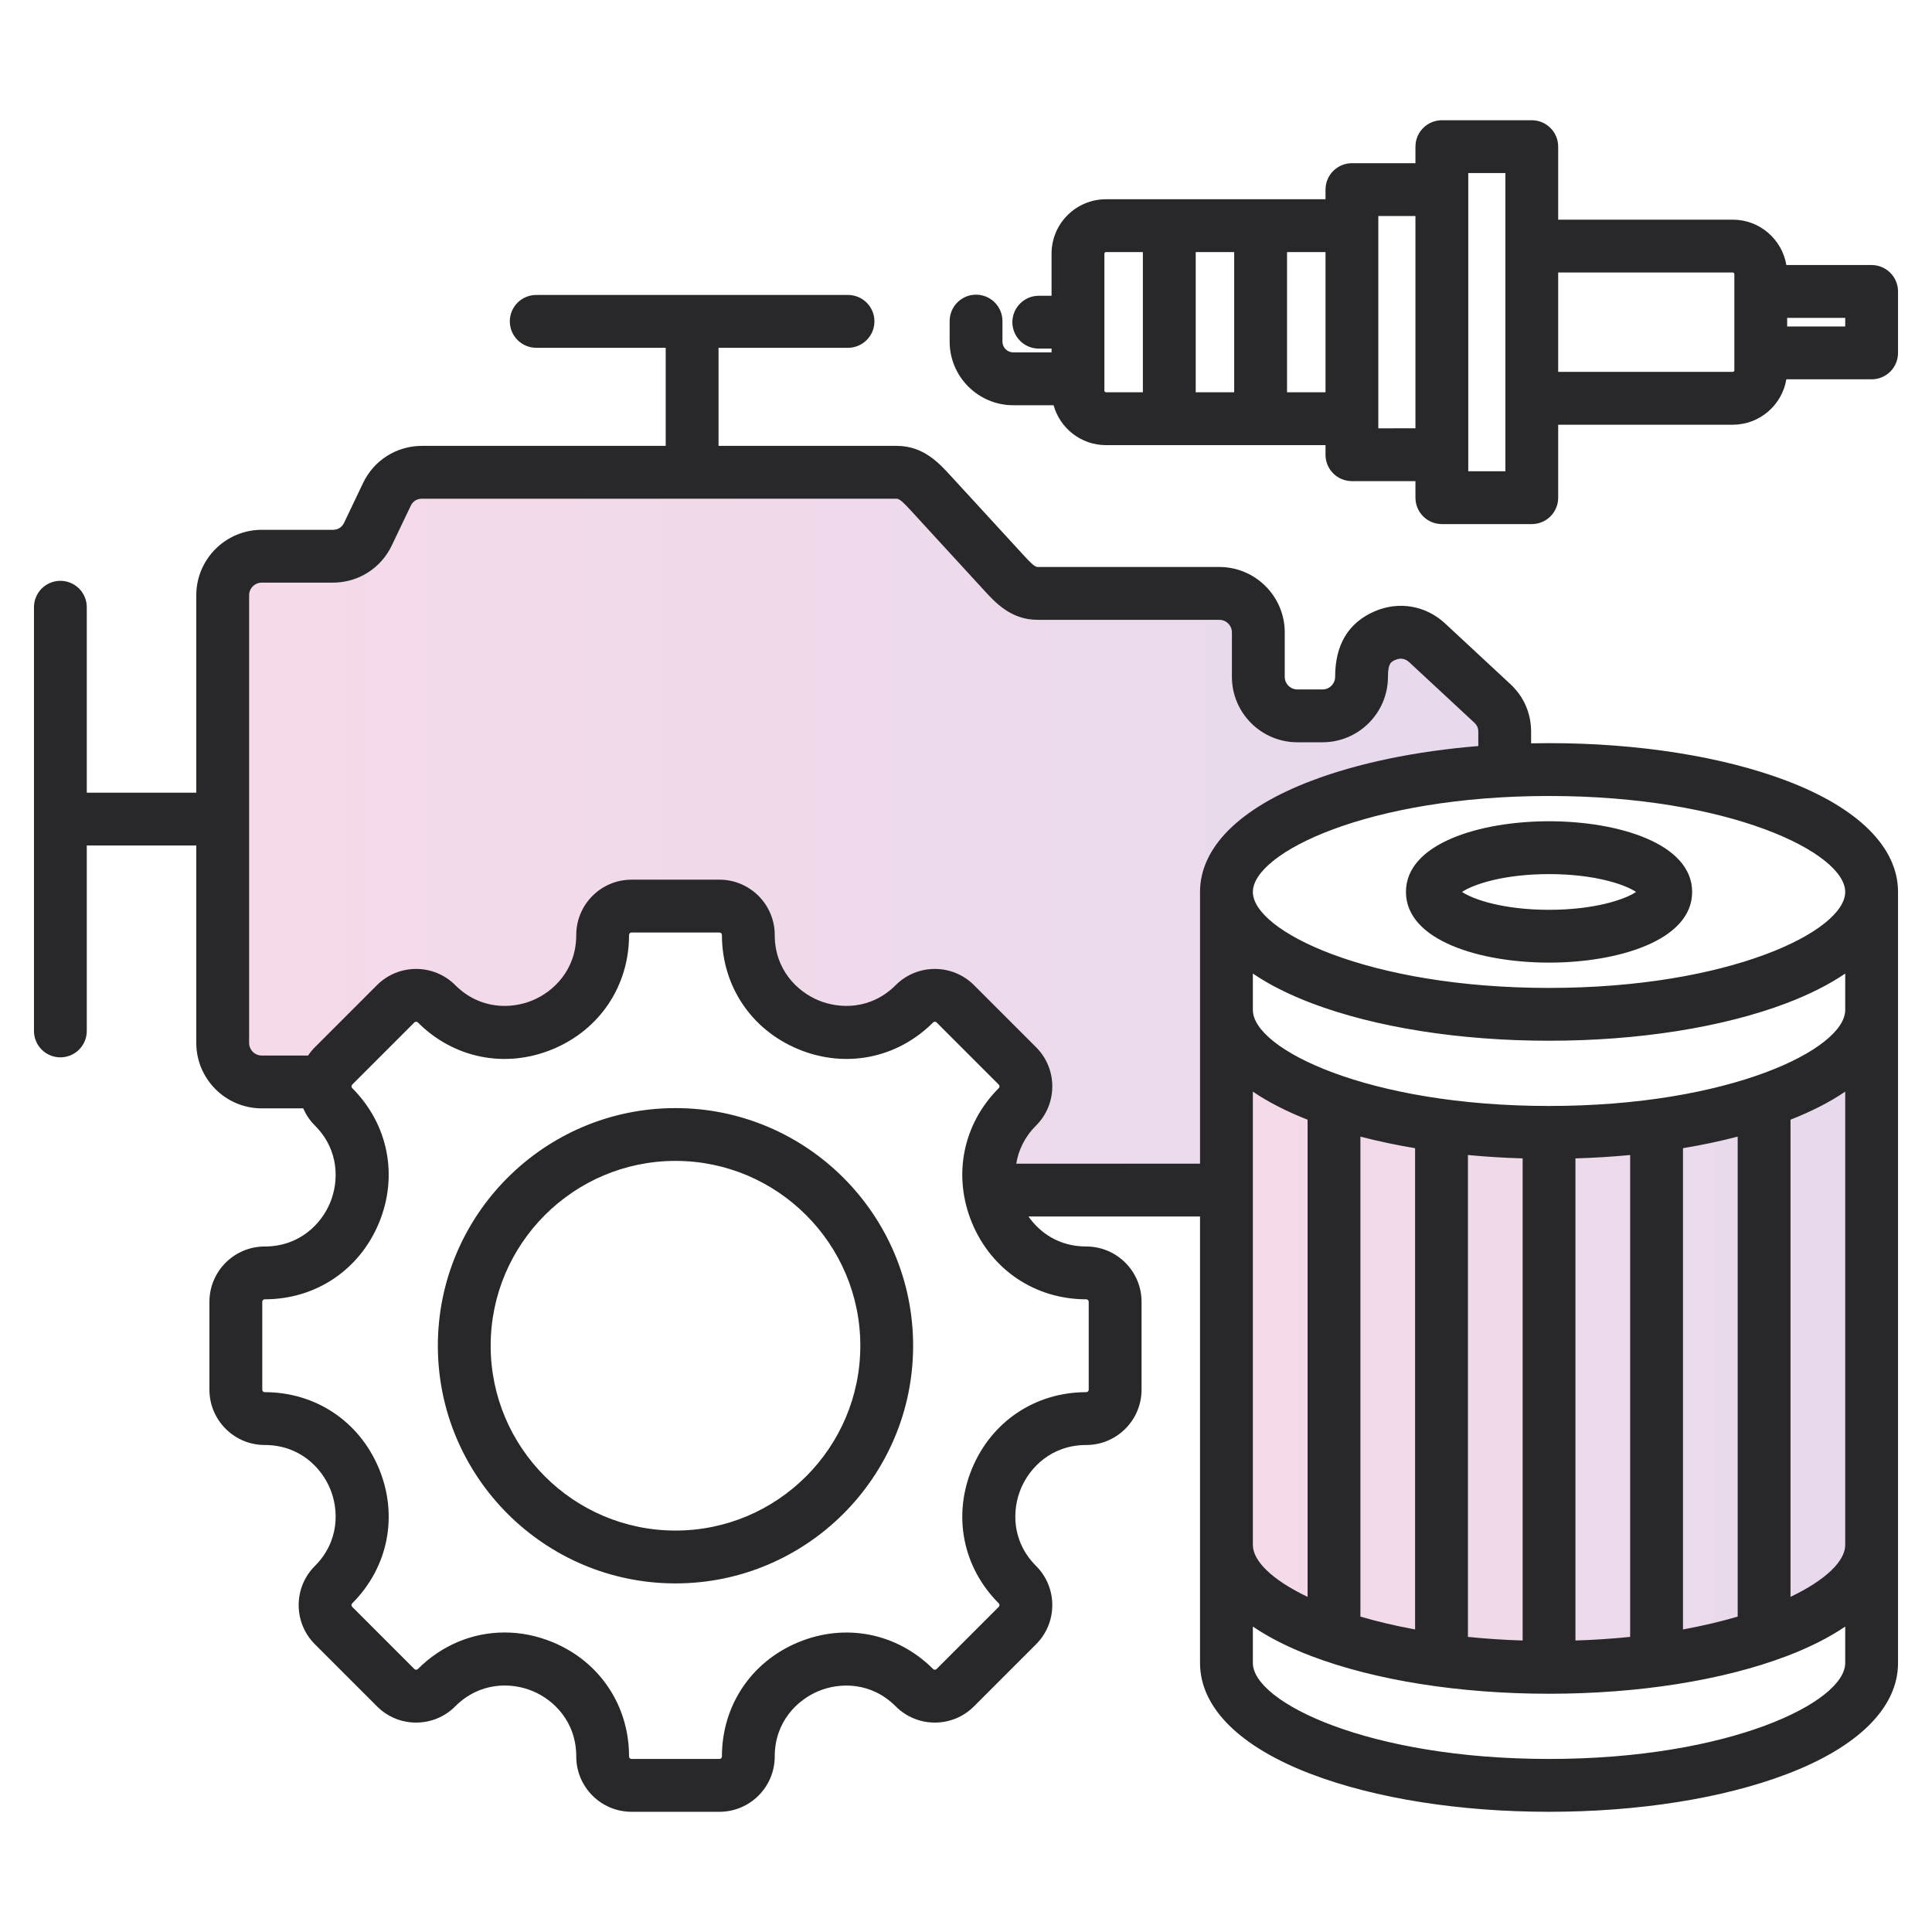 <svg xmlns="http://www.w3.org/2000/svg" width="60" height="60" viewBox="0 0 60 60" fill="none"><path opacity="0.15" d="M41.4 34.5L38.4 33V49L39.9 50.5L45.9 52L52.9 51.5L57.9 49V33L54.9 34L50.9 35H46.4L41.4 34.5Z" fill="url(#paint0_linear_1560_2355)"></path><path opacity="0.15" d="M7.9 17L6.9 18V33L9.9 33.5L12.9 31L15.9 32L18.4 30.5L18.9 28H22.9L23.9 30.5L26.4 32L29.4 31L31.9 33L31.4 34L30.9 36.5H37.9V27.5L39.4 26L46.4 24L46.9 22L43.4 20L41.9 22L38.9 21.5L38.4 18.5H32.4L27.9 14.5H17.4H12.4L10.9 17H7.9Z" fill="url(#paint1_linear_1560_2355)"></path><path d="M20.978 34.413C16.908 34.413 13.598 37.724 13.598 41.793C13.598 45.863 16.908 49.174 20.978 49.174C25.047 49.174 28.358 45.863 28.358 41.793C28.358 37.724 25.047 34.413 20.978 34.413ZM20.978 47.533C17.813 47.533 15.238 44.958 15.238 41.793C15.238 38.628 17.813 36.053 20.978 36.053C24.143 36.053 26.718 38.628 26.718 41.793C26.718 44.958 24.143 47.533 20.978 47.533ZM48.107 25.505C45.966 25.505 43.663 26.192 43.663 27.7C43.663 29.208 45.966 29.895 48.107 29.895C50.247 29.895 52.551 29.208 52.551 27.7C52.551 26.192 50.247 25.505 48.107 25.505ZM48.107 28.255C46.698 28.255 45.753 27.936 45.405 27.7C45.753 27.465 46.698 27.146 48.107 27.146C49.516 27.146 50.461 27.465 50.809 27.7C50.461 27.936 49.516 28.255 48.107 28.255ZM58.125 8.231H55.477C55.343 7.433 54.649 6.822 53.813 6.822H48.391V4.555C48.391 4.337 48.305 4.128 48.151 3.975C47.997 3.821 47.788 3.734 47.571 3.734H44.778C44.56 3.734 44.352 3.821 44.198 3.975C44.044 4.128 43.958 4.337 43.958 4.555V5.068H41.985C41.768 5.068 41.559 5.155 41.405 5.308C41.251 5.462 41.165 5.671 41.165 5.888V6.188H34.347C33.415 6.188 32.657 6.945 32.657 7.877V9.185H32.261C32.043 9.185 31.834 9.272 31.681 9.426C31.527 9.579 31.44 9.788 31.44 10.006C31.44 10.223 31.527 10.432 31.681 10.586C31.834 10.74 32.043 10.826 32.261 10.826H32.657V10.944H31.469C31.38 10.944 31.294 10.909 31.231 10.846C31.168 10.783 31.132 10.697 31.132 10.608V9.972C31.132 9.754 31.046 9.546 30.892 9.392C30.738 9.238 30.529 9.151 30.312 9.151C30.094 9.151 29.886 9.238 29.732 9.392C29.578 9.546 29.492 9.754 29.492 9.972V10.608C29.492 11.698 30.378 12.585 31.469 12.585H32.72C32.918 13.298 33.571 13.824 34.347 13.824H41.165V14.122C41.165 14.34 41.251 14.548 41.405 14.702C41.559 14.856 41.767 14.942 41.985 14.942H43.958V15.456C43.958 15.673 44.044 15.882 44.198 16.036C44.352 16.19 44.56 16.276 44.778 16.276H47.571C47.788 16.276 47.997 16.19 48.151 16.036C48.304 15.882 48.391 15.673 48.391 15.456V13.19H53.813C54.649 13.19 55.343 12.578 55.477 11.78H58.125C58.343 11.78 58.551 11.693 58.705 11.54C58.859 11.386 58.945 11.177 58.945 10.96V9.052C58.945 8.834 58.859 8.626 58.705 8.472C58.551 8.318 58.343 8.231 58.125 8.231ZM38.329 7.828V12.183H37.134V7.828H38.329ZM34.298 12.134V7.877C34.298 7.851 34.321 7.828 34.347 7.828H35.493V12.183H34.347C34.334 12.182 34.322 12.177 34.313 12.168C34.304 12.159 34.298 12.147 34.298 12.134ZM39.97 12.183V7.828H41.165V12.183H39.97ZM42.805 13.302V6.709H43.958V13.301L42.805 13.302ZM46.751 14.635H45.598V5.375H46.751V14.635ZM53.862 11.5C53.861 11.513 53.856 11.525 53.847 11.534C53.838 11.543 53.826 11.548 53.813 11.549H48.391V8.462H53.813C53.838 8.462 53.862 8.486 53.862 8.511V11.5ZM57.305 10.139H55.502V9.872H57.305V10.139ZM55.482 24.246C53.499 23.494 50.88 23.079 48.107 23.079C47.92 23.079 47.735 23.081 47.55 23.085V22.73C47.55 22.15 47.326 21.635 46.901 21.241L44.879 19.362C44.278 18.803 43.436 18.66 42.684 18.988C41.874 19.341 41.464 20.024 41.464 21.019C41.464 21.235 41.288 21.411 41.072 21.411H40.291C40.187 21.411 40.087 21.37 40.014 21.296C39.94 21.223 39.899 21.123 39.899 21.019V19.64C39.899 18.52 38.987 17.608 37.866 17.608H32.223C32.13 17.608 31.983 17.455 31.769 17.221L29.515 14.766C29.159 14.378 28.672 13.847 27.85 13.847H22.315V10.801H26.336C26.554 10.801 26.762 10.714 26.916 10.56C27.07 10.407 27.156 10.198 27.156 9.98C27.156 9.763 27.07 9.554 26.916 9.4C26.762 9.247 26.554 9.16 26.336 9.16H16.653C16.435 9.16 16.227 9.247 16.073 9.4C15.919 9.554 15.833 9.763 15.833 9.98C15.833 10.198 15.919 10.407 16.073 10.56C16.227 10.714 16.435 10.801 16.653 10.801H20.674V13.847H13.108C12.316 13.847 11.613 14.291 11.273 15.005L10.689 16.23C10.619 16.377 10.497 16.454 10.335 16.454H8.129C7.008 16.454 6.096 17.366 6.096 18.486V24.617H2.695V18.858C2.695 18.64 2.609 18.432 2.455 18.278C2.301 18.124 2.093 18.038 1.875 18.038C1.657 18.038 1.449 18.124 1.295 18.278C1.141 18.432 1.055 18.64 1.055 18.858V32.017C1.055 32.235 1.141 32.443 1.295 32.597C1.449 32.751 1.657 32.837 1.875 32.837C2.093 32.837 2.301 32.751 2.455 32.597C2.609 32.443 2.695 32.235 2.695 32.017V26.258H6.096V32.389C6.096 33.509 7.008 34.421 8.129 34.421H9.418C9.503 34.62 9.625 34.8 9.778 34.953C10.543 35.718 10.525 36.694 10.253 37.351C9.981 38.008 9.304 38.711 8.221 38.711C7.274 38.711 6.504 39.481 6.504 40.428V43.159C6.504 44.105 7.274 44.876 8.221 44.876C9.304 44.876 9.981 45.578 10.253 46.236C10.525 46.893 10.543 47.868 9.778 48.634C9.108 49.303 9.108 50.393 9.778 51.062L11.709 52.993C12.033 53.318 12.464 53.496 12.923 53.496C13.382 53.496 13.813 53.318 14.137 52.993C14.904 52.226 15.88 52.244 16.537 52.516C17.194 52.788 17.896 53.465 17.896 54.55C17.896 55.497 18.666 56.267 19.613 56.267H22.343C23.29 56.267 24.06 55.497 24.06 54.55C24.06 53.467 24.763 52.791 25.42 52.518C26.077 52.246 27.053 52.227 27.818 52.993C27.977 53.153 28.167 53.28 28.375 53.366C28.584 53.453 28.807 53.497 29.033 53.496C29.491 53.496 29.923 53.318 30.247 52.993L32.178 51.062C32.847 50.393 32.847 49.303 32.178 48.634C31.412 47.868 31.43 46.893 31.703 46.236C31.975 45.578 32.652 44.876 33.734 44.876C34.681 44.876 35.452 44.105 35.452 43.158V40.428C35.452 39.481 34.681 38.711 33.734 38.711C32.888 38.711 32.291 38.281 31.94 37.779H37.268V51.646C37.268 53.026 38.498 54.253 40.732 55.1C42.715 55.853 45.334 56.267 48.107 56.267C50.88 56.267 53.499 55.853 55.482 55.1C57.715 54.253 58.945 53.026 58.945 51.646V27.7C58.945 26.32 57.715 25.093 55.482 24.246ZM33.735 40.351C33.777 40.351 33.811 40.386 33.811 40.428V43.158C33.811 43.201 33.777 43.235 33.735 43.235C32.153 43.235 30.794 44.144 30.187 45.608C29.581 47.071 29.899 48.675 31.018 49.794C31.032 49.808 31.04 49.828 31.04 49.848C31.04 49.868 31.032 49.888 31.018 49.902L29.087 51.833C29.073 51.847 29.053 51.855 29.033 51.855C29.012 51.855 28.993 51.847 28.979 51.833C27.86 50.715 26.256 50.396 24.792 51.002C23.329 51.609 22.42 52.968 22.42 54.55C22.42 54.592 22.385 54.626 22.343 54.626H19.613C19.592 54.626 19.573 54.618 19.559 54.604C19.544 54.59 19.536 54.57 19.536 54.55C19.536 52.966 18.627 51.606 17.165 51C16.674 50.797 16.168 50.698 15.67 50.698C14.681 50.698 13.722 51.089 12.977 51.833C12.963 51.847 12.943 51.855 12.923 51.855C12.903 51.855 12.883 51.847 12.869 51.833L10.938 49.902C10.931 49.895 10.925 49.887 10.921 49.877C10.918 49.868 10.915 49.858 10.915 49.848C10.915 49.838 10.918 49.828 10.921 49.819C10.925 49.809 10.931 49.801 10.938 49.794C12.057 48.675 12.375 47.071 11.769 45.608C11.162 44.144 9.803 43.235 8.221 43.235C8.201 43.235 8.182 43.227 8.167 43.213C8.153 43.198 8.145 43.179 8.145 43.158V40.428C8.145 40.386 8.179 40.351 8.221 40.351C9.803 40.351 11.162 39.442 11.769 37.979C12.375 36.515 12.057 34.911 10.938 33.792C10.924 33.778 10.916 33.758 10.916 33.738C10.916 33.718 10.924 33.699 10.938 33.684L12.869 31.753C12.876 31.746 12.884 31.74 12.894 31.737C12.903 31.733 12.913 31.731 12.923 31.731C12.933 31.731 12.943 31.733 12.953 31.737C12.962 31.74 12.97 31.746 12.977 31.753C14.096 32.872 15.7 33.19 17.164 32.584C18.627 31.978 19.536 30.618 19.536 29.036C19.536 28.994 19.571 28.96 19.613 28.96H22.343C22.386 28.96 22.42 28.994 22.42 29.036C22.42 30.618 23.329 31.978 24.793 32.584C26.256 33.19 27.86 32.872 28.979 31.753C28.986 31.746 28.994 31.74 29.004 31.737C29.013 31.733 29.023 31.731 29.033 31.731C29.043 31.731 29.053 31.733 29.062 31.737C29.072 31.74 29.08 31.746 29.087 31.753L31.018 33.684C31.025 33.691 31.031 33.7 31.035 33.709C31.038 33.718 31.041 33.728 31.041 33.738C31.041 33.748 31.038 33.758 31.035 33.768C31.031 33.777 31.025 33.785 31.018 33.792C29.899 34.911 29.581 36.515 30.187 37.979C30.794 39.442 32.153 40.351 33.735 40.351ZM31.561 36.139C31.626 35.734 31.811 35.319 32.178 34.953C32.847 34.283 32.847 33.194 32.178 32.524L30.247 30.593C29.577 29.924 28.488 29.924 27.818 30.593C27.053 31.359 26.078 31.341 25.42 31.068C24.763 30.796 24.06 30.119 24.06 29.037C24.06 28.09 23.29 27.319 22.343 27.319H19.613C18.666 27.319 17.896 28.09 17.896 29.037C17.896 30.119 17.193 30.796 16.536 31.068C15.878 31.341 14.903 31.359 14.137 30.593C13.468 29.924 12.379 29.924 11.709 30.593L9.778 32.524C9.7 32.603 9.629 32.688 9.568 32.781H8.129C8.025 32.781 7.925 32.739 7.852 32.666C7.778 32.592 7.737 32.493 7.737 32.389V18.486C7.737 18.27 7.913 18.094 8.129 18.094H10.335C11.126 18.094 11.829 17.651 12.169 16.936L12.754 15.711C12.823 15.565 12.946 15.488 13.107 15.488H27.85C27.944 15.488 28.091 15.64 28.305 15.874L30.559 18.33C30.914 18.718 31.401 19.249 32.223 19.249H37.866C38.082 19.249 38.258 19.424 38.258 19.64V21.02C38.258 22.14 39.17 23.052 40.291 23.052H41.072C42.192 23.052 43.104 22.14 43.104 21.02C43.104 20.595 43.203 20.551 43.34 20.492C43.491 20.426 43.642 20.451 43.763 20.564L45.785 22.442C45.873 22.525 45.91 22.608 45.91 22.73V23.169C43.97 23.328 42.181 23.696 40.732 24.246C38.498 25.093 37.268 26.32 37.268 27.7V36.139H31.561ZM38.909 33.902C39.38 34.222 39.949 34.514 40.608 34.773V49.592C39.511 49.068 38.909 48.478 38.909 47.98V33.902ZM48.107 54.626C42.492 54.626 38.909 52.861 38.909 51.646V50.515C39.41 50.855 40.02 51.164 40.732 51.434C42.715 52.186 45.334 52.601 48.107 52.601C50.88 52.601 53.499 52.186 55.482 51.434C56.194 51.164 56.804 50.855 57.305 50.515V51.646C57.305 52.861 53.722 54.626 48.107 54.626ZM42.249 50.205V35.299C42.809 35.444 43.376 35.564 43.947 35.658V50.604C43.331 50.491 42.763 50.356 42.249 50.205ZM45.588 50.835V35.87C46.142 35.923 46.71 35.958 47.287 35.975V50.947C46.719 50.93 46.153 50.893 45.588 50.835ZM48.927 50.947V35.975C49.504 35.958 50.072 35.923 50.626 35.87V50.835C50.061 50.893 49.495 50.93 48.927 50.947ZM52.267 50.604V35.658C52.858 35.559 53.426 35.44 53.965 35.299V50.205C53.451 50.356 52.883 50.491 52.267 50.604ZM55.606 49.592V34.773C56.265 34.514 56.833 34.222 57.305 33.902V47.98C57.305 48.478 56.703 49.068 55.606 49.592ZM48.107 34.347C42.492 34.347 38.909 32.582 38.909 31.366V30.235C39.41 30.575 40.02 30.884 40.732 31.155C42.715 31.907 45.334 32.321 48.107 32.321C50.88 32.321 53.499 31.907 55.482 31.155C56.194 30.884 56.804 30.575 57.305 30.235V31.366C57.305 32.582 53.722 34.347 48.107 34.347ZM48.107 30.681C42.492 30.681 38.909 28.915 38.909 27.7C38.909 26.485 42.492 24.72 48.107 24.72C53.722 24.72 57.305 26.485 57.305 27.7C57.305 28.915 53.722 30.681 48.107 30.681Z" fill="#28282A"></path><defs><linearGradient id="paint0_linear_1560_2355" x1="57.9" y1="42.5" x2="38.4" y2="42.5" gradientUnits="userSpaceOnUse"><stop stop-color="#54047E"></stop><stop offset="1" stop-color="#C2096C"></stop></linearGradient><linearGradient id="paint1_linear_1560_2355" x1="46.9" y1="25.5" x2="6.9" y2="25.5" gradientUnits="userSpaceOnUse"><stop stop-color="#54047E"></stop><stop offset="1" stop-color="#C2096C"></stop></linearGradient></defs></svg>
